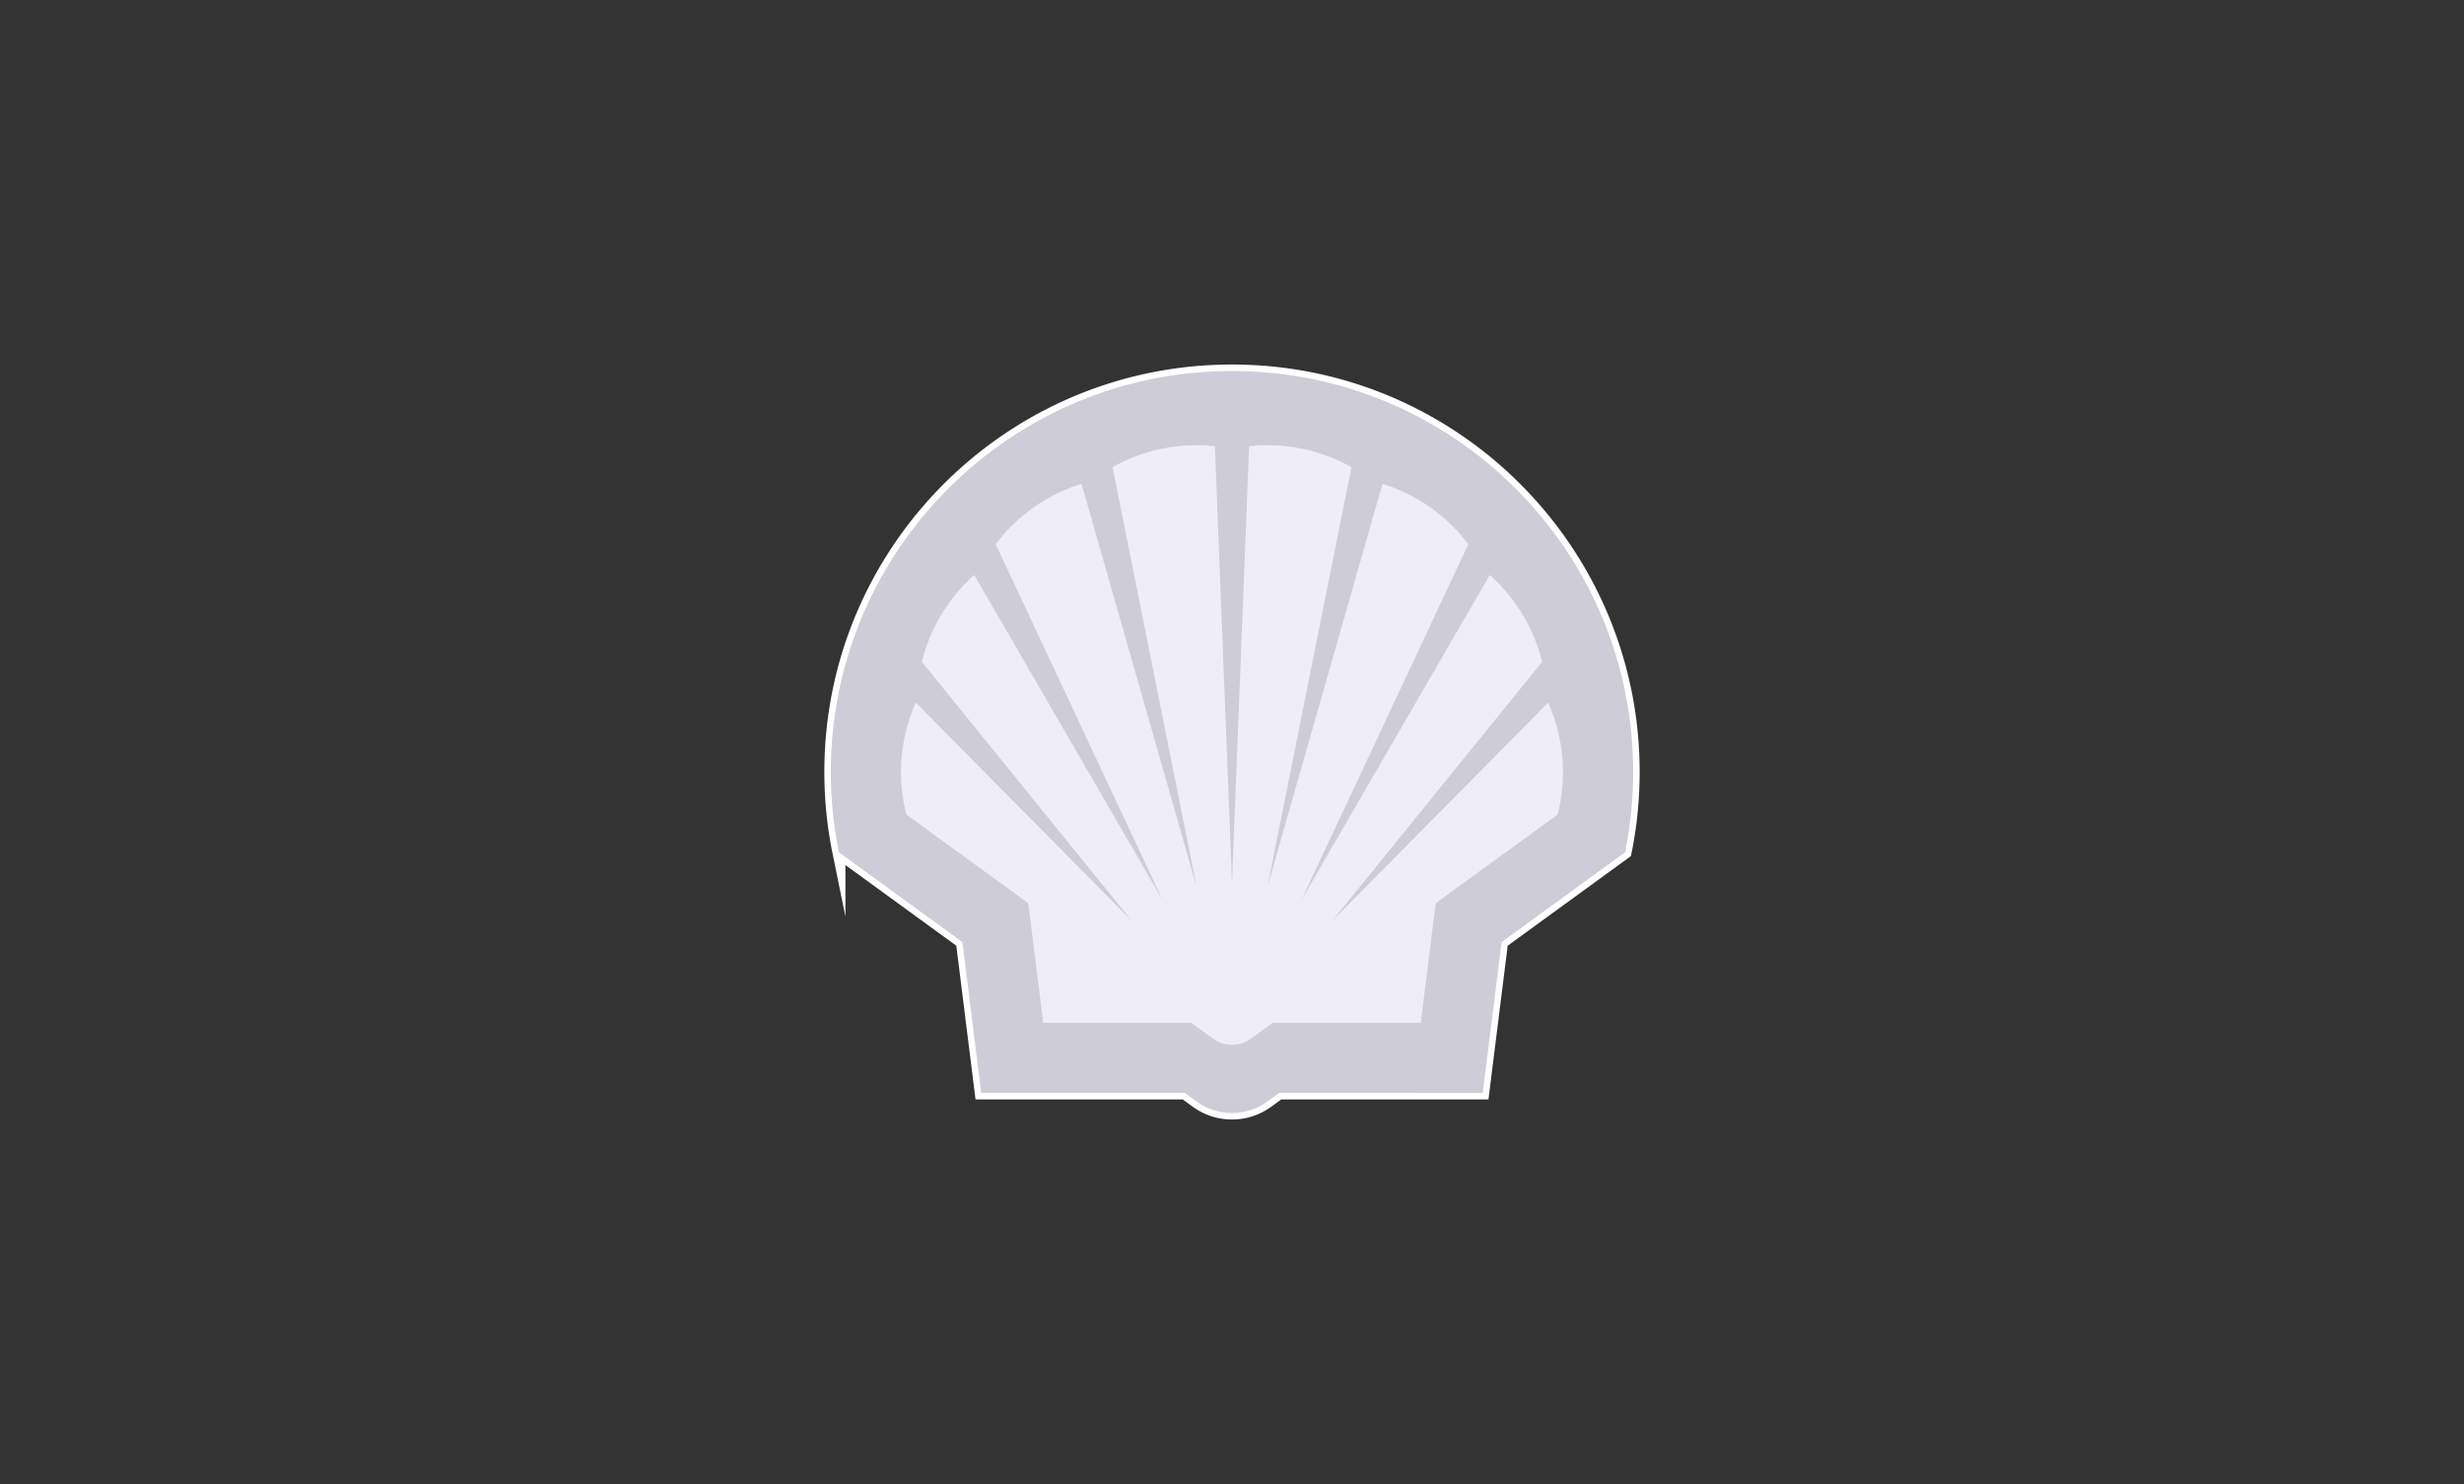 <svg xmlns="http://www.w3.org/2000/svg" width="332" height="200" viewBox="0 0 332 200"><rect x="0" y="0" width="332" height="200" fill="#333333" stroke="none"/><path d="M159.648 147.297h-27.432l-2.54-20.328-16.638-12.104a54.147 54.147 0 01-1.093-10.81c0-29.839 24.217-54.054 54.054-54.054s54.054 24.215 54.054 54.054c0 3.631-.366 7.251-1.091 10.81l-16.638 12.104-2.542 20.328H172.35l-1.582 1.152a8.107 8.107 0 01-9.538 0l-1.582-1.152z" fill="none" stroke="#fff" stroke-miterlimit="40" stroke-width="1.75"/><path d="M159.648 147.297h-27.432l-2.54-20.328-16.638-12.104a54.147 54.147 0 01-1.093-10.81c0-29.839 24.217-54.054 54.054-54.054s54.054 24.215 54.054 54.054c0 3.631-.366 7.251-1.091 10.81l-16.638 12.104-2.542 20.328H172.35l-1.582 1.152a8.107 8.107 0 01-9.538 0l-1.582-1.152z" fill="#cdccd7"/><path d="M160.505 137.838h-19.939l-2.016-16.112-16.421-11.947a22.971 22.971 0 011.27-15.092l29.079 29.401-28.269-34.895a22.986 22.986 0 017.06-11.702l25.338 43.734-22.451-47.88a22.946 22.946 0 0111.573-8.141l15.495 54.286-11.32-56.527a22.99 22.99 0 0113.79-2.825L166 118.921l2.306-58.781a22.952 22.952 0 0113.792 2.826l-11.319 56.525 15.493-54.285a22.966 22.966 0 0111.573 8.141l-22.452 47.878 25.338-43.732a23.002 23.002 0 017.06 11.702l-28.269 34.894 29.077-29.398a22.96 22.96 0 011.995 9.366c0 1.933-.24 3.856-.725 5.729l-16.424 11.942-2.009 16.112h-19.941l-2.95 2.146a4.331 4.331 0 01-5.087 0l-2.953-2.146z" fill="#efeef7"/></svg>